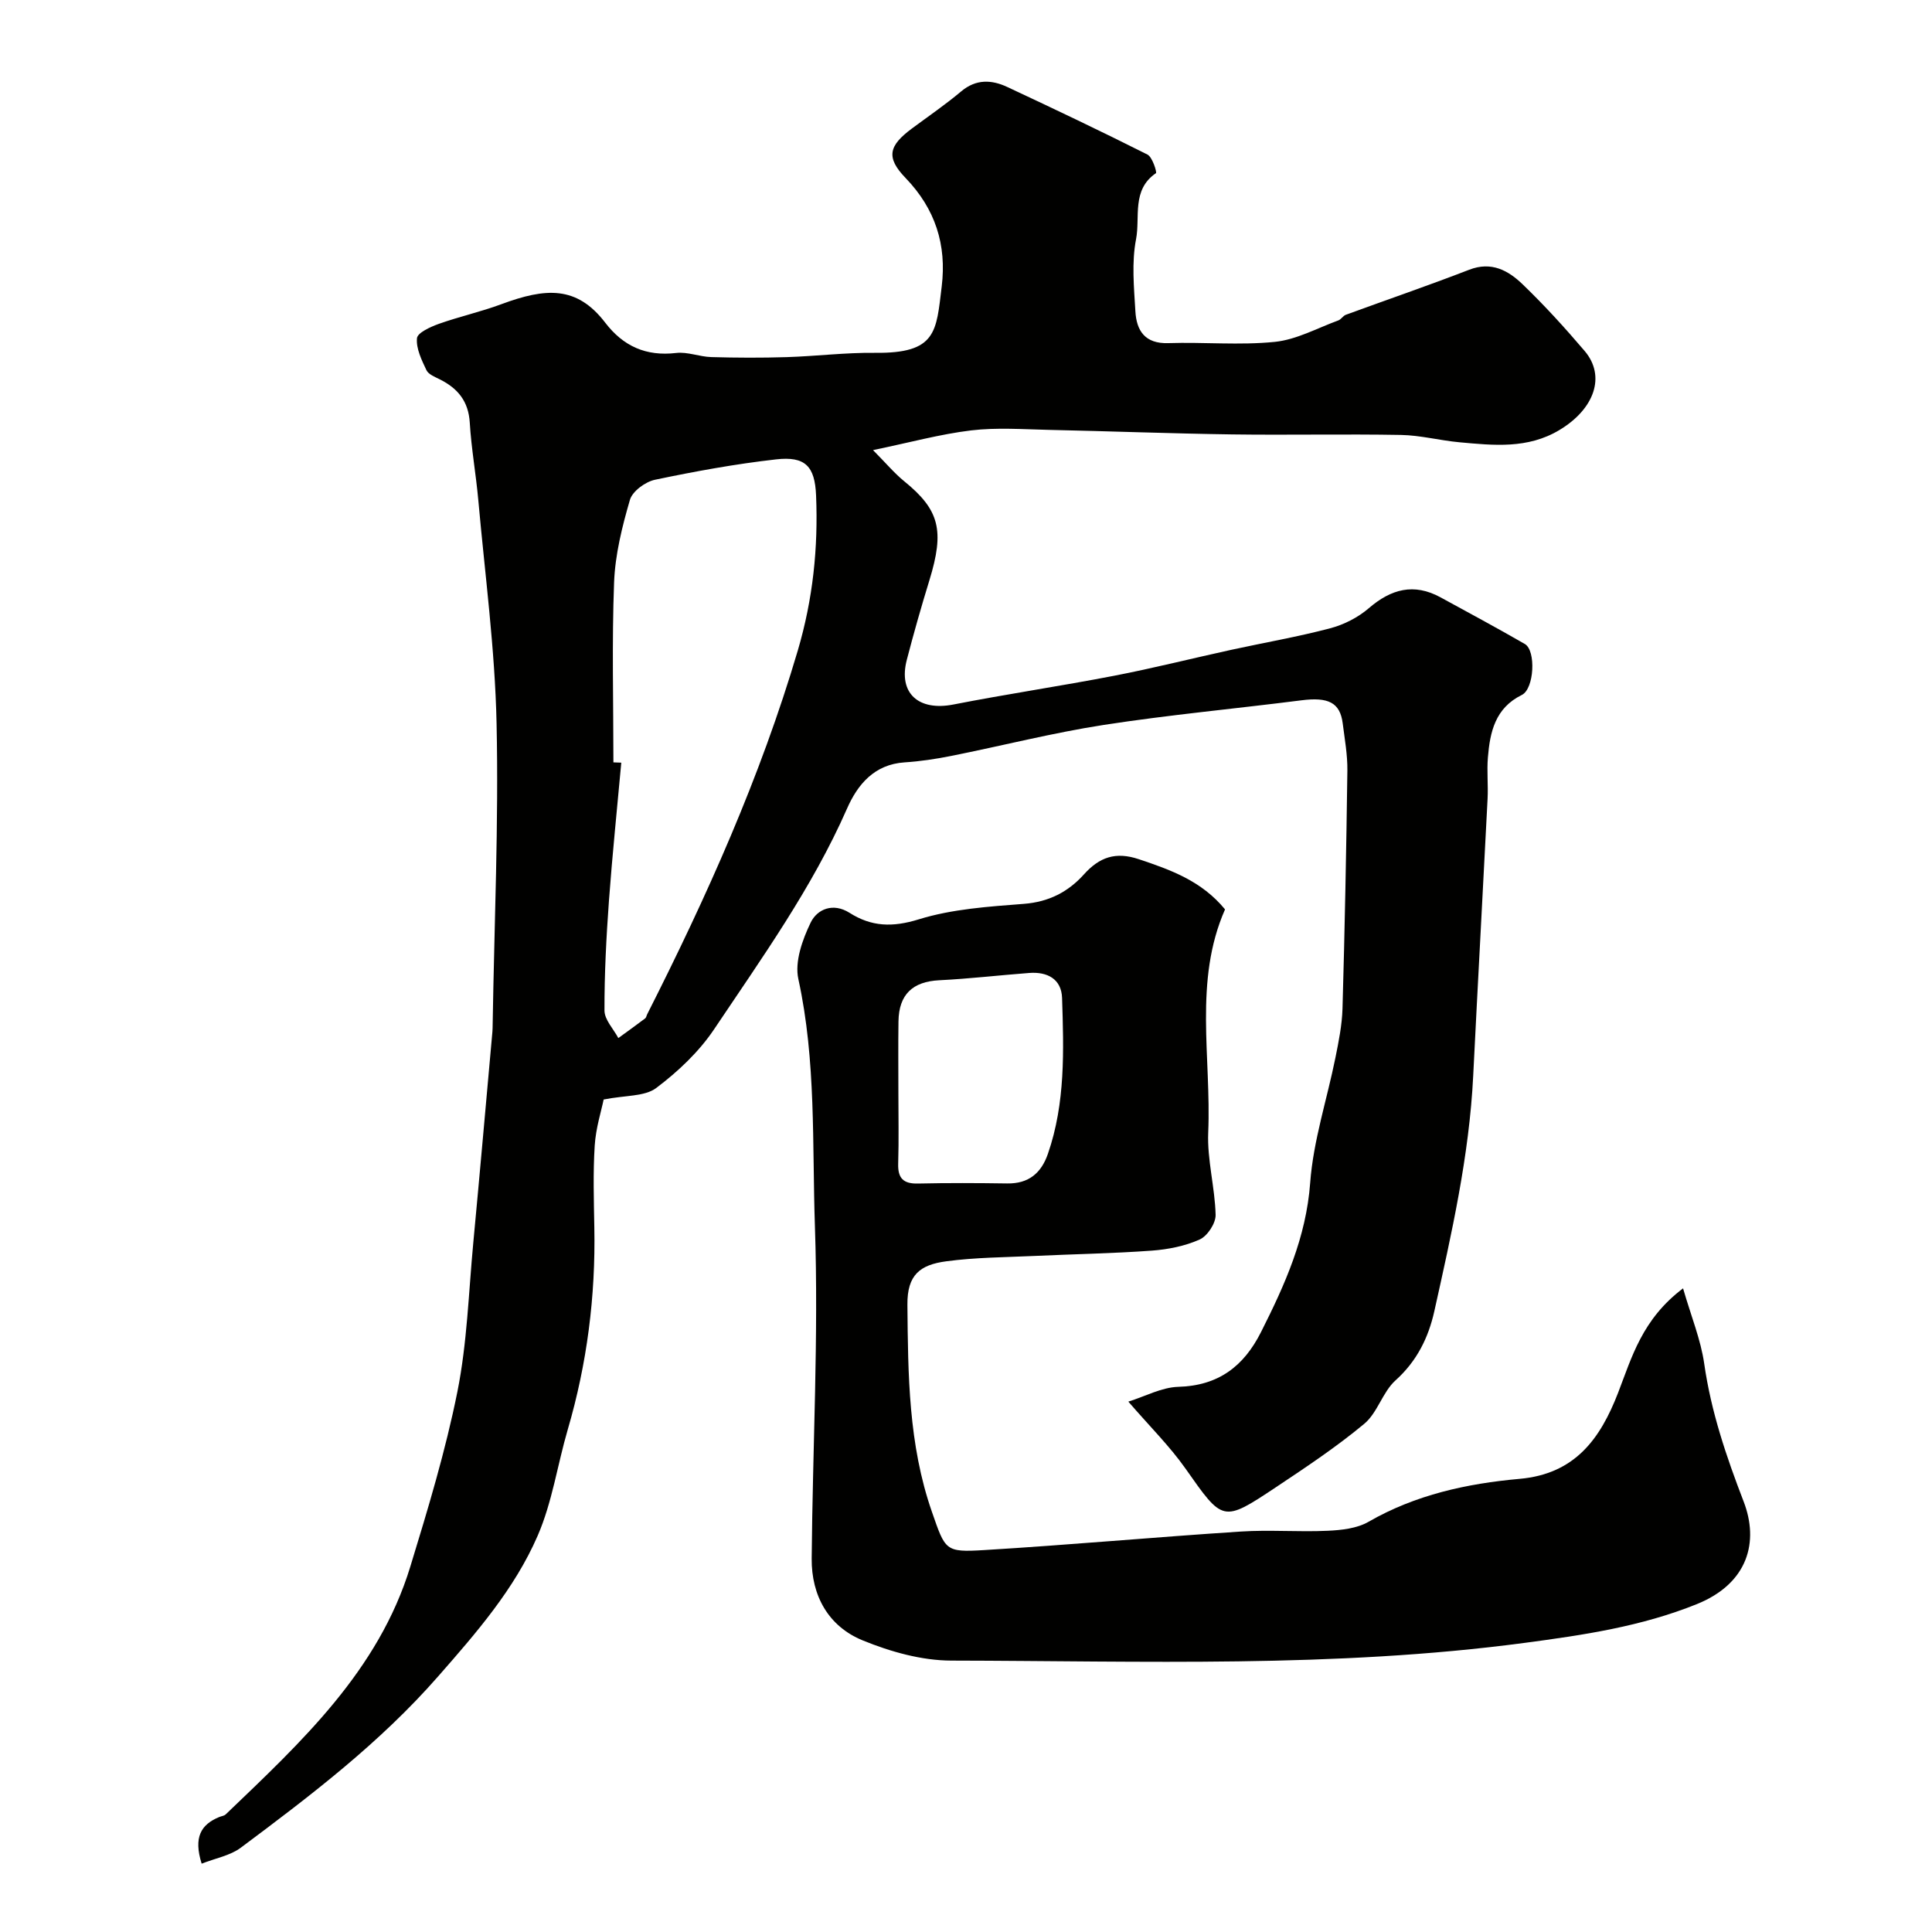 <svg enable-background="new 0 0 400 400" viewBox="0 0 400 400" xmlns="http://www.w3.org/2000/svg"><g fill="#010100"><path d="m41.75 385.85c-1.72-5.47-.14-8.1 3.63-9.65.45-.19 1.03-.24 1.36-.56 15.61-14.96 31.61-29.7 38.21-51.29 3.66-11.96 7.3-23.99 9.75-36.22 2.02-10.1 2.32-20.54 3.29-30.84 1.37-14.56 2.65-29.14 3.96-43.71.04-.5.04-1 .05-1.5.33-20.76 1.26-41.54.81-62.29-.33-15.42-2.4-30.81-3.78-46.21-.48-5.37-1.45-10.71-1.77-16.09-.27-4.41-2.47-7.08-6.19-8.94-1.01-.51-2.36-1.03-2.78-1.91-.99-2.09-2.16-4.47-1.96-6.61.1-1.14 2.78-2.35 4.5-2.97 4.27-1.52 8.73-2.5 12.97-4.08 9.2-3.42 15.62-3.85 21.5 3.82 3.74 4.88 8.45 7.01 14.68 6.28 2.36-.28 4.84.78 7.28.85 5.19.15 10.39.17 15.58.01 6.1-.19 12.2-.96 18.29-.89 12.82.15 12.7-4.39 13.84-13.73 1.05-8.63-1.31-16.06-7.48-22.47-4.11-4.26-3.5-6.67 1.32-10.25 3.41-2.53 6.93-4.94 10.18-7.67 3.1-2.61 6.33-2.44 9.6-.9 9.71 4.54 19.4 9.15 28.98 13.97 1.03.52 1.99 3.7 1.76 3.85-5.09 3.46-3.24 9.11-4.12 13.66-.94 4.82-.43 9.97-.14 14.95.23 4 1.98 6.74 6.81 6.58 7.36-.24 14.78.48 22.07-.26 4.48-.46 8.78-2.85 13.13-4.44.59-.21.98-.96 1.57-1.17 8.51-3.12 17.1-6.06 25.55-9.33 4.61-1.78 8.09.18 11.04 3.02 4.52 4.35 8.77 9.02 12.84 13.8 4.44 5.22 2.04 12.02-5.23 16.38-6.57 3.94-13.62 3.17-20.67 2.53-4.06-.37-8.08-1.45-12.13-1.52-11.66-.21-23.33.05-34.99-.11-12.65-.18-25.3-.67-37.95-.94-5.35-.12-10.77-.52-16.05.11-6.39.77-12.67 2.5-20.31 4.08 2.71 2.73 4.42 4.79 6.45 6.44 7.31 5.94 8.4 10.18 5.21 20.55-1.67 5.43-3.23 10.91-4.66 16.41-1.81 6.92 2.4 10.69 9.65 9.27 11.03-2.16 22.17-3.81 33.21-5.94 8.14-1.57 16.2-3.61 24.3-5.38 6.83-1.49 13.74-2.68 20.49-4.46 2.85-.75 5.77-2.24 8-4.16 4.62-3.98 9.33-5.25 14.84-2.25 5.84 3.19 11.7 6.34 17.46 9.66 2.35 1.36 1.95 9.29-.62 10.55-5.52 2.71-6.6 7.67-7.03 12.97-.23 2.81.08 5.67-.06 8.49-.97 19.13-2.03 38.26-2.98 57.4-.82 16.56-4.47 32.65-8.05 48.74-1.23 5.5-3.62 10.34-8.03 14.31-2.68 2.41-3.72 6.69-6.46 8.98-5.75 4.79-12.04 8.97-18.28 13.13-11.09 7.38-10.98 7.19-18.77-3.88-3.26-4.62-7.35-8.66-11.81-13.83 3.52-1.1 6.9-2.96 10.32-3.06 8.31-.23 13.56-4.22 17.15-11.34 4.94-9.8 9.34-19.56 10.18-30.91.64-8.7 3.48-17.24 5.22-25.87.68-3.36 1.37-6.78 1.47-10.19.47-16.43.79-32.86 1.01-49.29.04-3.26-.56-6.54-.97-9.79-.55-4.28-2.98-5.46-8.53-4.75-13.65 1.74-27.37 3-40.96 5.1-10.59 1.64-21.01 4.31-31.53 6.41-3.19.64-6.44 1.13-9.68 1.34-6.29.41-9.75 4.61-11.93 9.59-7.22 16.41-17.62 30.89-27.5 45.65-3.13 4.67-7.48 8.78-12 12.18-2.38 1.79-6.34 1.48-10.88 2.38-.48 2.35-1.62 5.91-1.85 9.53-.36 5.64-.18 11.33-.08 16.99.27 14.22-1.5 28.14-5.5 41.8-2.14 7.32-3.22 15.06-6.23 21.99-4.79 11.04-12.68 20.08-20.63 29.15-12.04 13.75-26.37 24.65-40.84 35.45-2.2 1.64-5.2 2.16-8.1 3.3zm85.25-228.01c.54.02 1.09.04 1.63.06-.86 9.51-1.85 19.01-2.55 28.53-.55 7.58-.95 15.19-.93 22.78 0 1.91 1.86 3.81 2.87 5.71 1.86-1.35 3.72-2.69 5.55-4.07.23-.17.28-.58.43-.87 12.3-24.3 23.42-49.04 31.17-75.28 3.14-10.66 4.24-21.22 3.79-32.12-.25-6.06-2.24-8.16-8.29-7.47-8.41.95-16.78 2.48-25.07 4.22-1.99.42-4.66 2.37-5.18 4.16-1.62 5.55-3.06 11.34-3.28 17.08-.47 12.41-.14 24.85-.14 37.27z"/><path d="m348.46 266.74c1.69 5.85 3.67 10.63 4.38 15.6 1.42 9.94 4.56 19.18 8.16 28.53 3.2 8.29.98 16.94-9.7 21.25-11.51 4.64-23.46 6.4-35.64 8.02-39.45 5.24-79.08 3.74-118.67 3.67-6.16-.01-12.63-1.83-18.39-4.19-7.08-2.9-10.61-9.24-10.55-16.93.19-22.92 1.45-45.88.67-68.76-.58-17.05.28-34.28-3.43-51.23-.79-3.59.84-8.15 2.55-11.69 1.35-2.79 4.64-4.18 8.05-2.02 4.55 2.89 8.89 3.03 14.33 1.35 6.94-2.15 14.47-2.64 21.8-3.21 5.13-.4 9.13-2.47 12.39-6.09 3.21-3.57 6.55-4.77 11.38-3.15 6.61 2.21 13 4.5 17.84 10.39-6.53 14.82-2.82 30.67-3.48 46.19-.24 5.65 1.39 11.36 1.53 17.06.04 1.73-1.69 4.37-3.29 5.09-3.05 1.37-6.55 2.06-9.92 2.31-8.08.59-16.19.72-24.29 1.1-6.1.28-12.25.3-18.28 1.11-5.37.72-8.09 2.76-8.03 8.99.13 14.51.21 28.94 5.07 42.87 2.78 7.99 2.73 8.42 10.77 7.93 17.74-1.07 35.45-2.69 53.19-3.84 5.97-.39 12 .12 17.98-.16 2.86-.13 6.06-.48 8.46-1.86 9.73-5.61 20.42-7.92 31.28-8.89 11.51-1.02 16.71-8.34 20.37-17.77 2.87-7.43 4.99-15.27 13.47-21.67zm-162.46-40.79c0 4.99.11 9.99-.04 14.98-.09 3.01 1.06 4.18 4.09 4.11 6.16-.14 12.32-.11 18.48-.02 4.43.07 7.05-2.13 8.43-6.14 3.64-10.51 3.28-21.42 2.93-32.27-.13-3.91-3.04-5.45-6.78-5.17-6.21.47-12.41 1.2-18.63 1.51-5.5.27-8.38 2.91-8.46 8.52-.07 4.82-.02 9.65-.02 14.48z"/></g></svg>